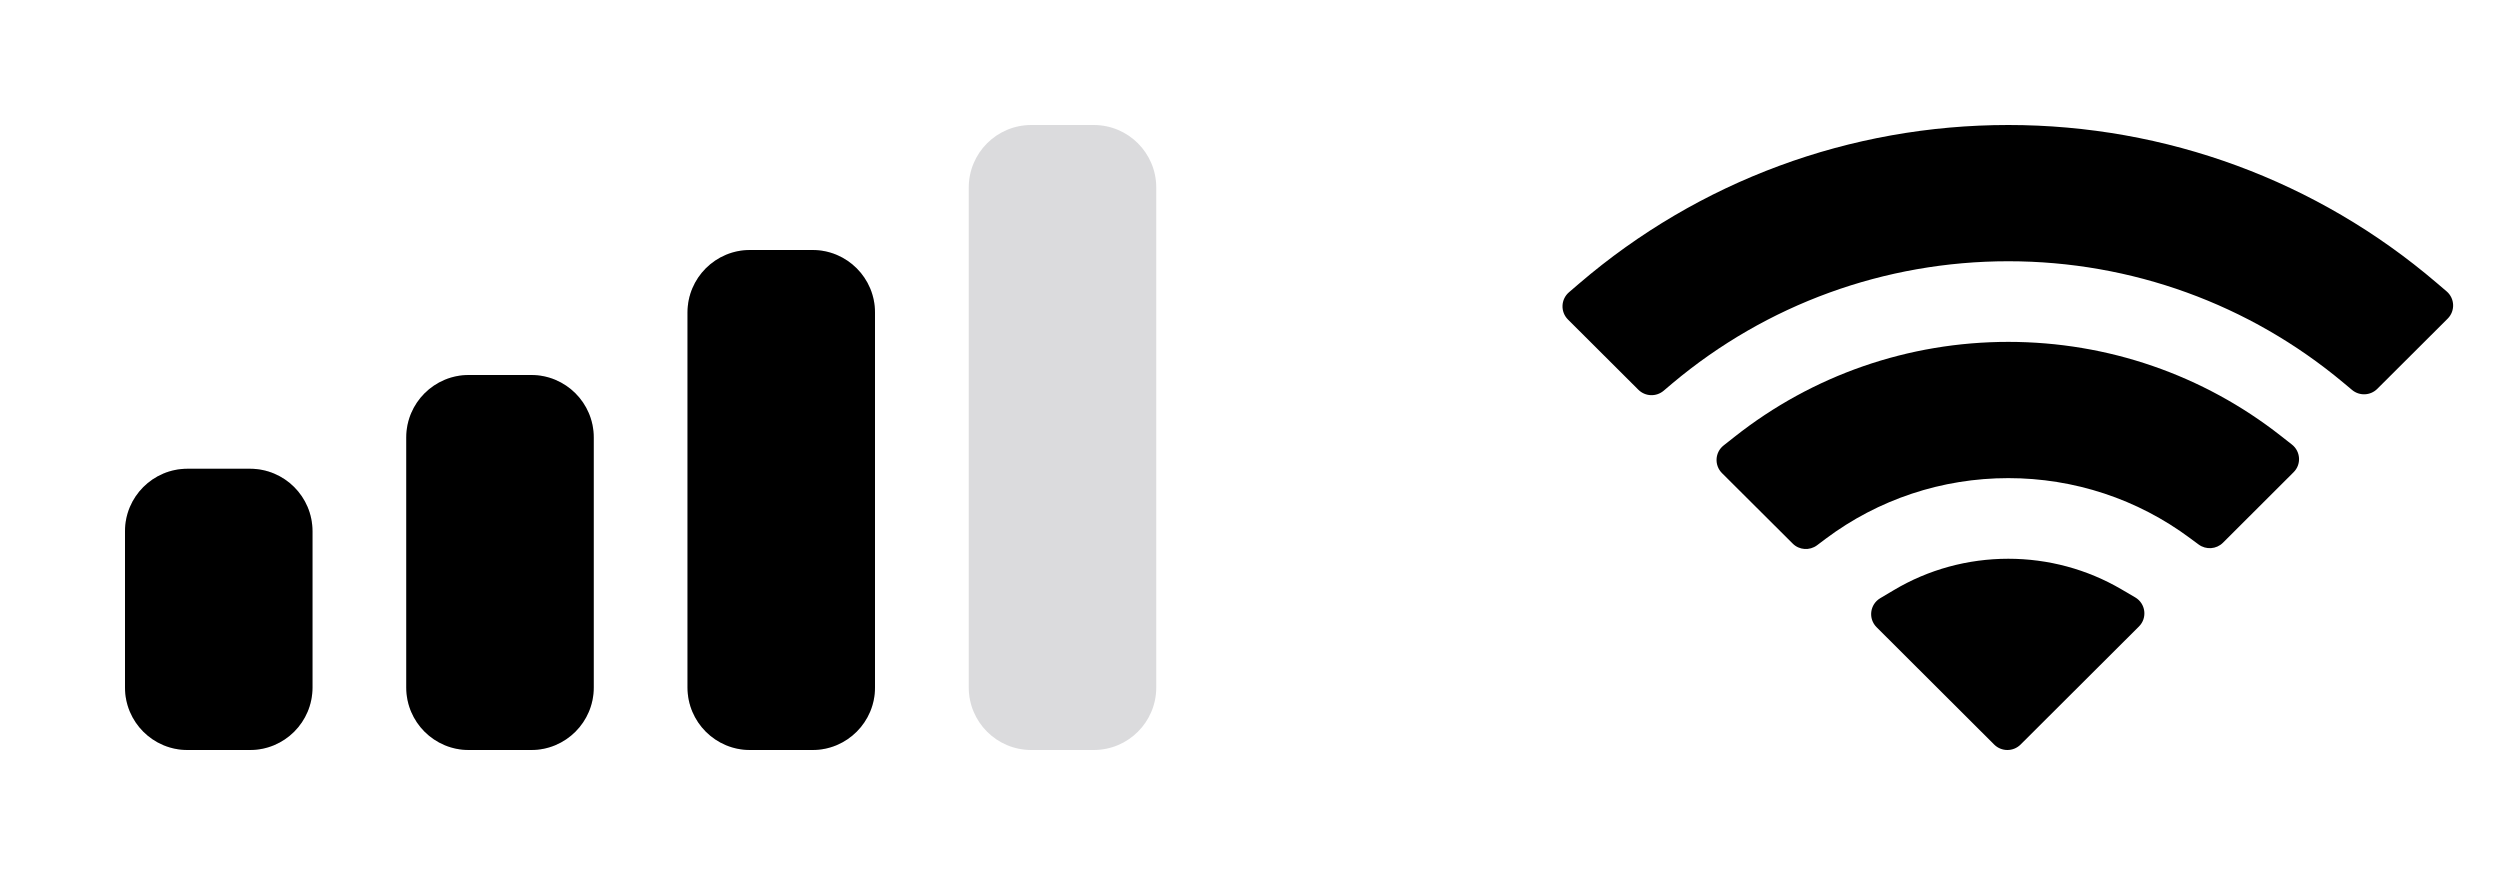 <svg width="40" height="14" viewBox="0 0 40 14" fill="none" xmlns="http://www.w3.org/2000/svg">
<path fill-rule="evenodd" clip-rule="evenodd" d="M12 4H13C13.552 4 14 4.448 14 5V11C14 11.552 13.552 12 13 12H12C11.448 12 11 11.552 11 11V5C11 4.448 11.448 4 12 4Z" fill="#D1D1D6"/>
<path fill-rule="evenodd" clip-rule="evenodd" d="M7.5 6H8.5C9.052 6 9.5 6.448 9.5 7V11C9.5 11.552 9.052 12 8.5 12H7.5C6.948 12 6.5 11.552 6.5 11V7C6.5 6.448 6.948 6 7.5 6Z" fill="#D1D1D6"/>
<path fill-rule="evenodd" clip-rule="evenodd" d="M3 7.5H4C4.552 7.5 5 7.948 5 8.5V11C5 11.552 4.552 12 4 12H3C2.448 12 2 11.552 2 11V8.5C2 7.948 2.448 7.5 3 7.5Z" fill="#D1D1D6"/>
<path fill-rule="evenodd" clip-rule="evenodd" d="M16.5 2H17.5C18.052 2 18.5 2.448 18.5 3V11C18.5 11.552 18.052 12 17.5 12H16.5C15.948 12 15.5 11.552 15.5 11V3C15.5 2.448 15.948 2 16.5 2Z" fill="#3C3C43" fill-opacity="0.18"/>
<path fill-rule="evenodd" clip-rule="evenodd" d="M12 4H13C13.552 4 14 4.448 14 5V11C14 11.552 13.552 12 13 12H12C11.448 12 11 11.552 11 11V5C11 4.448 11.448 4 12 4Z" fill="black"/>
<path fill-rule="evenodd" clip-rule="evenodd" d="M7.5 6H8.5C9.052 6 9.5 6.448 9.5 7V11C9.5 11.552 9.052 12 8.5 12H7.5C6.948 12 6.5 11.552 6.5 11V7C6.5 6.448 6.948 6 7.5 6Z" fill="black"/>
<path fill-rule="evenodd" clip-rule="evenodd" d="M3 7.5H4C4.552 7.5 5 7.948 5 8.5V11C5 11.552 4.552 12 4 12H3C2.448 12 2 11.552 2 11V8.5C2 7.948 2.448 7.5 3 7.5Z" fill="black"/>
<path d="M32.133 8.94C32.772 8.94 33.394 9.108 33.941 9.428L34.163 9.558C34.331 9.656 34.361 9.887 34.223 10.024L32.329 11.913C32.212 12.029 32.024 12.029 31.907 11.913L30.026 10.036C29.888 9.899 29.917 9.67 30.084 9.571L30.303 9.441C30.855 9.112 31.485 8.94 32.133 8.94Z" fill="black"/>
<path d="M32.133 5.47C33.724 5.47 35.251 5.998 36.495 6.975L36.671 7.113C36.811 7.223 36.824 7.431 36.697 7.556L35.567 8.684C35.462 8.788 35.297 8.8 35.178 8.712L35.04 8.61C34.2 7.985 33.186 7.65 32.133 7.65C31.073 7.65 30.053 7.989 29.21 8.621L29.072 8.725C28.953 8.813 28.787 8.802 28.683 8.697L27.552 7.57C27.426 7.444 27.438 7.237 27.578 7.127L27.753 6.989C29 6.003 30.534 5.47 32.133 5.47Z" fill="black"/>
<path d="M32.133 2C34.657 2 37.072 2.891 38.983 4.523L39.146 4.662C39.278 4.775 39.285 4.976 39.163 5.098L38.036 6.222C37.926 6.331 37.752 6.338 37.634 6.24L37.494 6.123C35.989 4.865 34.103 4.18 32.133 4.18C30.155 4.18 28.263 4.869 26.756 6.135L26.617 6.253C26.498 6.352 26.324 6.345 26.214 6.236L25.087 5.112C24.965 4.99 24.972 4.789 25.104 4.676L25.266 4.537C27.18 2.896 29.601 2 32.133 2Z" fill="black"/>
</svg>
